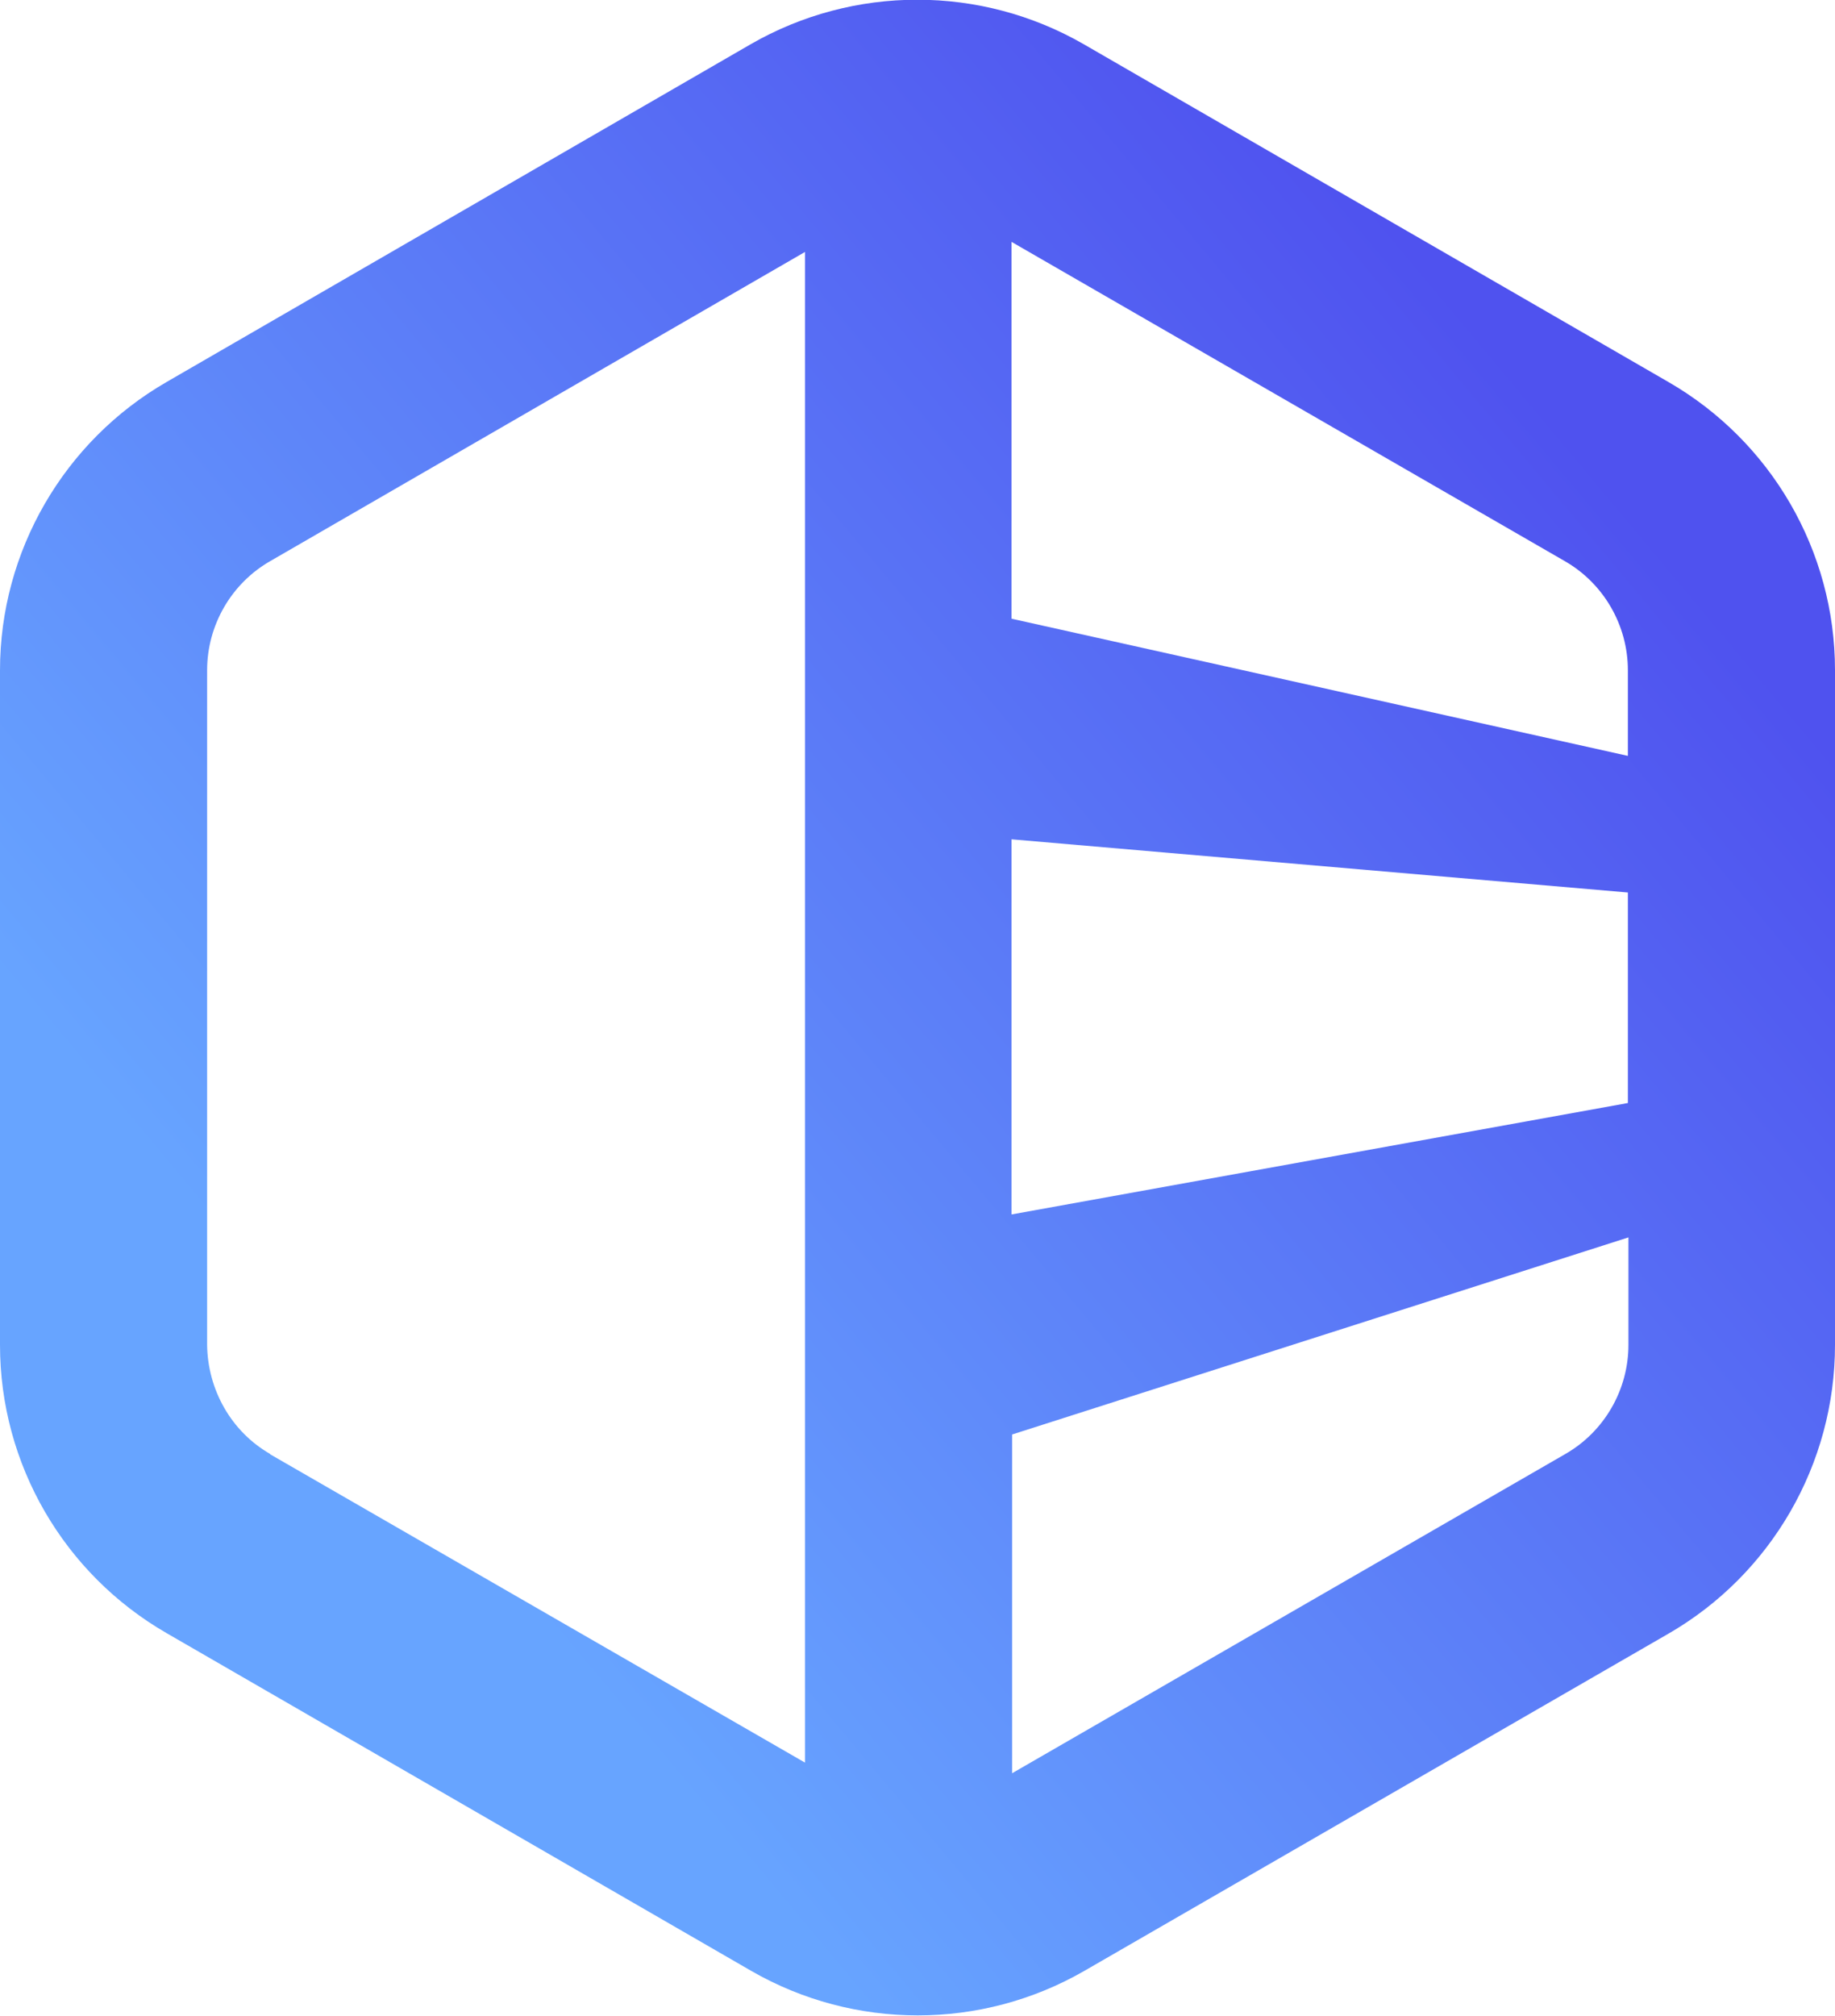 <?xml version="1.0" encoding="UTF-8"?>
<svg id="_图层_2" data-name="图层 2" xmlns="http://www.w3.org/2000/svg" xmlns:xlink="http://www.w3.org/1999/xlink" viewBox="0 0 32.78 36">
  <defs>
    <style>
      .cls-1 {
        fill: url(#_未命名的渐变_2);
      }
    </style>
    <linearGradient id="_未命名的渐变_2" data-name="未命名的渐变 2" x1="2037.26" y1="858.73" x2="2038" y2="859.4" gradientTransform="translate(-66776.88 30943.07) scale(32.78 -36)" gradientUnits="userSpaceOnUse">
      <stop offset=".11" stop-color="#67a4ff"/>
      <stop offset=".92" stop-color="#4f52ef"/>
    </linearGradient>
  </defs>
  <g id="_图层_1-2" data-name="图层 1">
    <g id="_图层_1-3" data-name="图层 1">
      <path id="_路径_173" data-name="路径 173" class="cls-1" d="m29.8,6.82L19.36.79h0c-1.84-1.06-4.11-1.06-5.95,0L2.98,6.82C1.14,7.88,0,9.85,0,11.97v12.05c0,2.13,1.14,4.09,2.98,5.15l10.44,6.03c1.84,1.06,4.11,1.06,5.95,0l10.43-6.02c1.84-1.06,2.98-3.03,2.98-5.16v-12.05c0-2.13-1.14-4.09-2.98-5.15Zm-1.85,3.2c.7.4,1.13,1.15,1.13,1.95v1.53l-11.01-2.45v-6.73l9.88,5.7Zm1.13,9.68l-11.01,1.99v-6.7l11.01.95v3.76Zm-24.25,6.27c-.7-.4-1.12-1.15-1.13-1.95v-12.05c0-.8.43-1.55,1.13-1.95l9.55-5.52v26.98l-9.56-5.51Zm23.13,0l-9.88,5.7v-6.05l11.01-3.52v1.92c0,.8-.43,1.55-1.13,1.95h0Z"/>
    </g>
  </g>
</svg>